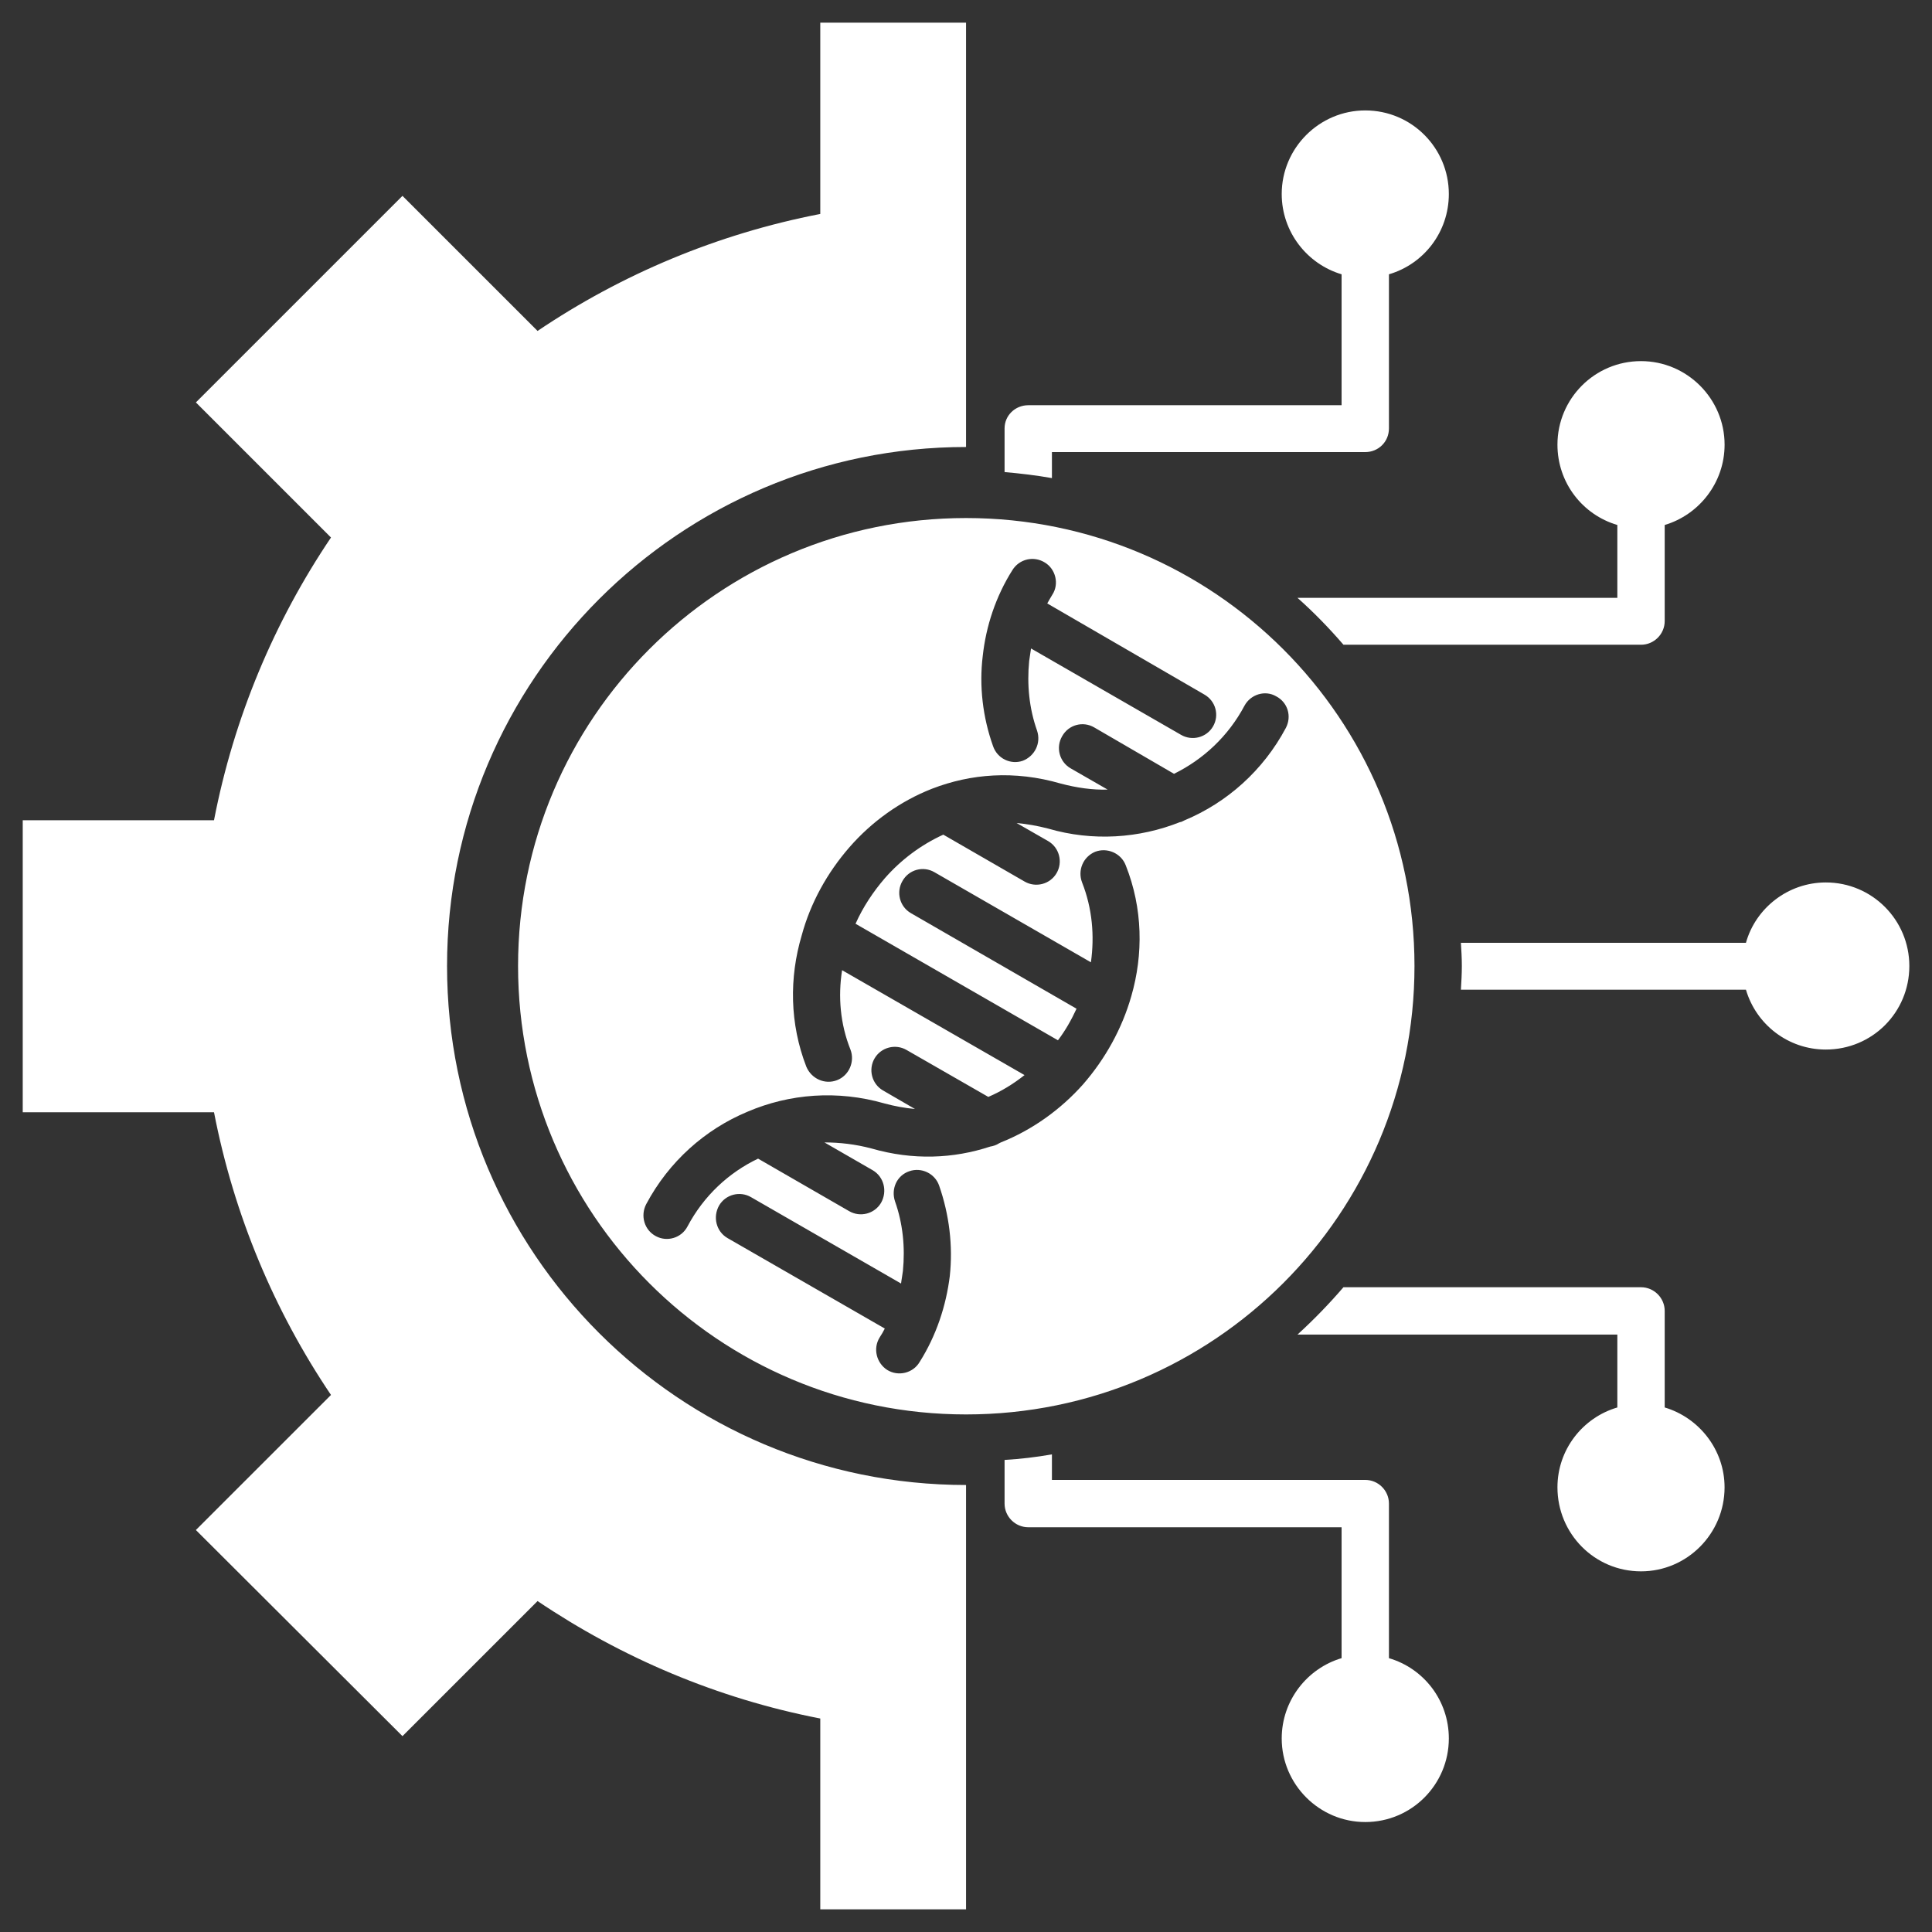 <svg xmlns="http://www.w3.org/2000/svg" width="82" height="82" viewBox="0 0 82 82" fill="none"><rect x="0" y="0" width="82" height="82" fill="#333333" stroke="none"/><g clip-path="url(#clip0_15138_13655)"><path fill-rule="evenodd" clip-rule="evenodd" d="M34.815 81.037V72.939C30.441 72.091 26.382 70.357 22.816 67.954L17.082 73.687L8.314 64.939L14.048 59.206C11.644 55.639 9.93 51.581 9.083 47.207H0.965V34.813H9.083C9.93 30.439 11.644 26.381 14.048 22.814L8.314 17.08L17.082 8.313L22.816 14.046C26.382 11.642 30.441 9.928 34.815 9.081V0.963H41.002V18.972C28.845 18.972 18.974 28.843 18.974 41C18.974 53.176 28.845 63.028 41.002 63.028V81.037H34.815ZM41.002 21.987C51.523 21.987 60.035 30.498 60.035 41C60.035 51.521 51.523 60.033 41.002 60.033C30.5 60.033 21.988 51.522 21.988 41C21.988 30.498 30.5 21.987 41.002 21.987ZM37.041 49.669C37.514 49.945 37.672 50.556 37.396 51.049C37.12 51.521 36.509 51.679 36.037 51.403L32.175 49.176C30.933 49.768 29.869 50.753 29.18 52.053C28.924 52.546 28.313 52.723 27.84 52.468C27.348 52.211 27.17 51.6 27.427 51.108C28.392 49.295 29.929 47.935 31.721 47.187C33.514 46.418 35.544 46.261 37.534 46.832C37.968 46.95 38.401 47.029 38.834 47.069L37.475 46.281C37.002 46.005 36.844 45.394 37.12 44.921C37.396 44.449 38.007 44.29 38.48 44.566L41.947 46.556C42.499 46.32 43.011 46.005 43.484 45.63L35.741 41.178C35.564 42.3 35.662 43.463 36.096 44.547C36.292 45.059 36.037 45.65 35.524 45.847C35.012 46.044 34.44 45.788 34.224 45.276C33.514 43.444 33.495 41.493 34.027 39.7C34.401 38.32 35.111 37.04 36.056 35.956C37.002 34.873 38.204 34.005 39.563 33.474C41.199 32.843 43.05 32.685 45.021 33.257C45.691 33.434 46.361 33.533 47.011 33.513L45.435 32.607C44.962 32.331 44.804 31.72 45.081 31.247C45.356 30.755 45.967 30.597 46.44 30.873L49.829 32.843C51.07 32.232 52.134 31.247 52.823 29.947C53.08 29.475 53.691 29.277 54.163 29.553C54.656 29.809 54.833 30.4 54.577 30.893C53.612 32.705 52.075 34.065 50.282 34.814L50.203 34.853C50.164 34.873 50.124 34.892 50.085 34.892C48.351 35.582 46.381 35.72 44.489 35.168C44.036 35.05 43.583 34.971 43.149 34.932L44.489 35.7C44.962 35.976 45.12 36.587 44.844 37.06C44.568 37.532 43.957 37.69 43.484 37.414L40.036 35.425C39.09 35.858 38.244 36.489 37.554 37.276C37.061 37.848 36.627 38.498 36.312 39.207L44.903 44.153C45.218 43.739 45.474 43.286 45.691 42.813L38.657 38.754C38.184 38.478 38.027 37.867 38.302 37.394C38.578 36.902 39.189 36.744 39.662 37.02L46.302 40.843C46.459 39.719 46.361 38.557 45.927 37.454C45.73 36.942 45.967 36.37 46.479 36.153C46.991 35.956 47.583 36.212 47.779 36.725C48.508 38.557 48.529 40.508 48.016 42.281C47.622 43.661 46.912 44.941 45.967 46.025C45.021 47.088 43.819 47.955 42.479 48.488L42.401 48.527C42.282 48.606 42.144 48.645 42.027 48.664C40.47 49.177 38.756 49.256 36.982 48.743C36.312 48.566 35.642 48.488 34.992 48.488L37.041 49.669ZM37.987 50.989C37.809 50.458 38.066 49.886 38.598 49.709C39.11 49.531 39.681 49.807 39.859 50.319C40.292 51.561 40.45 52.881 40.312 54.161C40.155 55.423 39.741 56.684 39.032 57.807C38.756 58.279 38.125 58.438 37.652 58.142C37.199 57.846 37.042 57.236 37.337 56.762C37.416 56.645 37.495 56.506 37.554 56.388L30.875 52.546C30.402 52.27 30.244 51.659 30.52 51.167C30.796 50.694 31.407 50.536 31.879 50.813L38.244 54.477C38.263 54.3 38.302 54.123 38.322 53.945C38.421 52.94 38.322 51.935 37.987 50.989ZM42.972 24.193C43.268 23.721 43.878 23.582 44.351 23.878C44.804 24.154 44.962 24.784 44.666 25.238C44.588 25.375 44.509 25.493 44.449 25.612L51.109 29.474C51.602 29.75 51.76 30.36 51.484 30.833C51.208 31.306 50.597 31.463 50.125 31.188L43.76 27.523C43.74 27.7 43.701 27.878 43.681 28.055C43.583 29.06 43.681 30.065 44.016 31.011C44.194 31.542 43.918 32.094 43.406 32.291C42.893 32.468 42.322 32.192 42.145 31.66C41.711 30.439 41.554 29.119 41.711 27.838C41.849 26.577 42.262 25.316 42.972 24.193ZM58.951 11.642V18.183C58.951 18.755 58.498 19.188 57.946 19.188H44.647V20.292C43.977 20.174 43.307 20.095 42.637 20.036V18.183C42.637 17.632 43.09 17.199 43.642 17.199H56.941V11.642C55.483 11.209 54.4 9.849 54.4 8.234C54.4 6.283 55.996 4.687 57.946 4.687C59.916 4.687 61.493 6.283 61.493 8.234C61.493 9.849 60.429 11.209 58.951 11.642ZM81.038 41C81.038 42.97 79.462 44.546 77.492 44.546C75.896 44.546 74.536 43.483 74.103 42.005H62.005C62.025 41.67 62.045 41.335 62.045 41C62.045 40.665 62.025 40.33 62.005 40.015H74.103C74.516 38.537 75.896 37.454 77.492 37.454C79.462 37.453 81.038 39.049 81.038 41ZM56.941 70.377V64.821H43.642C43.09 64.821 42.637 64.368 42.637 63.816V61.964C43.307 61.925 43.977 61.846 44.647 61.728V62.812H57.946C58.498 62.812 58.951 63.264 58.951 63.816V70.378C60.429 70.811 61.493 72.171 61.493 73.786C61.493 75.737 59.916 77.333 57.946 77.333C55.996 77.333 54.4 75.737 54.4 73.786C54.4 72.17 55.483 70.81 56.941 70.377ZM57.02 54.634H69.65C70.201 54.634 70.655 55.088 70.655 55.639V59.737C72.113 60.171 73.196 61.531 73.196 63.126C73.196 65.097 71.6 66.693 69.65 66.693C67.68 66.693 66.103 65.097 66.103 63.126C66.103 61.531 67.167 60.171 68.645 59.737V56.644H55.069C55.759 56.014 56.41 55.344 57.02 54.634ZM55.07 25.375H68.645V22.282C67.167 21.848 66.103 20.489 66.103 18.873C66.103 16.923 67.68 15.327 69.65 15.327C71.601 15.327 73.197 16.923 73.197 18.873C73.197 20.489 72.113 21.848 70.655 22.282V26.36C70.655 26.912 70.202 27.365 69.65 27.365H57.021C56.41 26.656 55.759 25.986 55.07 25.375Z" fill="white"></path></g><defs><clipPath id="clip0_15138_13655"><rect width="82" height="82" fill="white"></rect></clipPath></defs></svg>